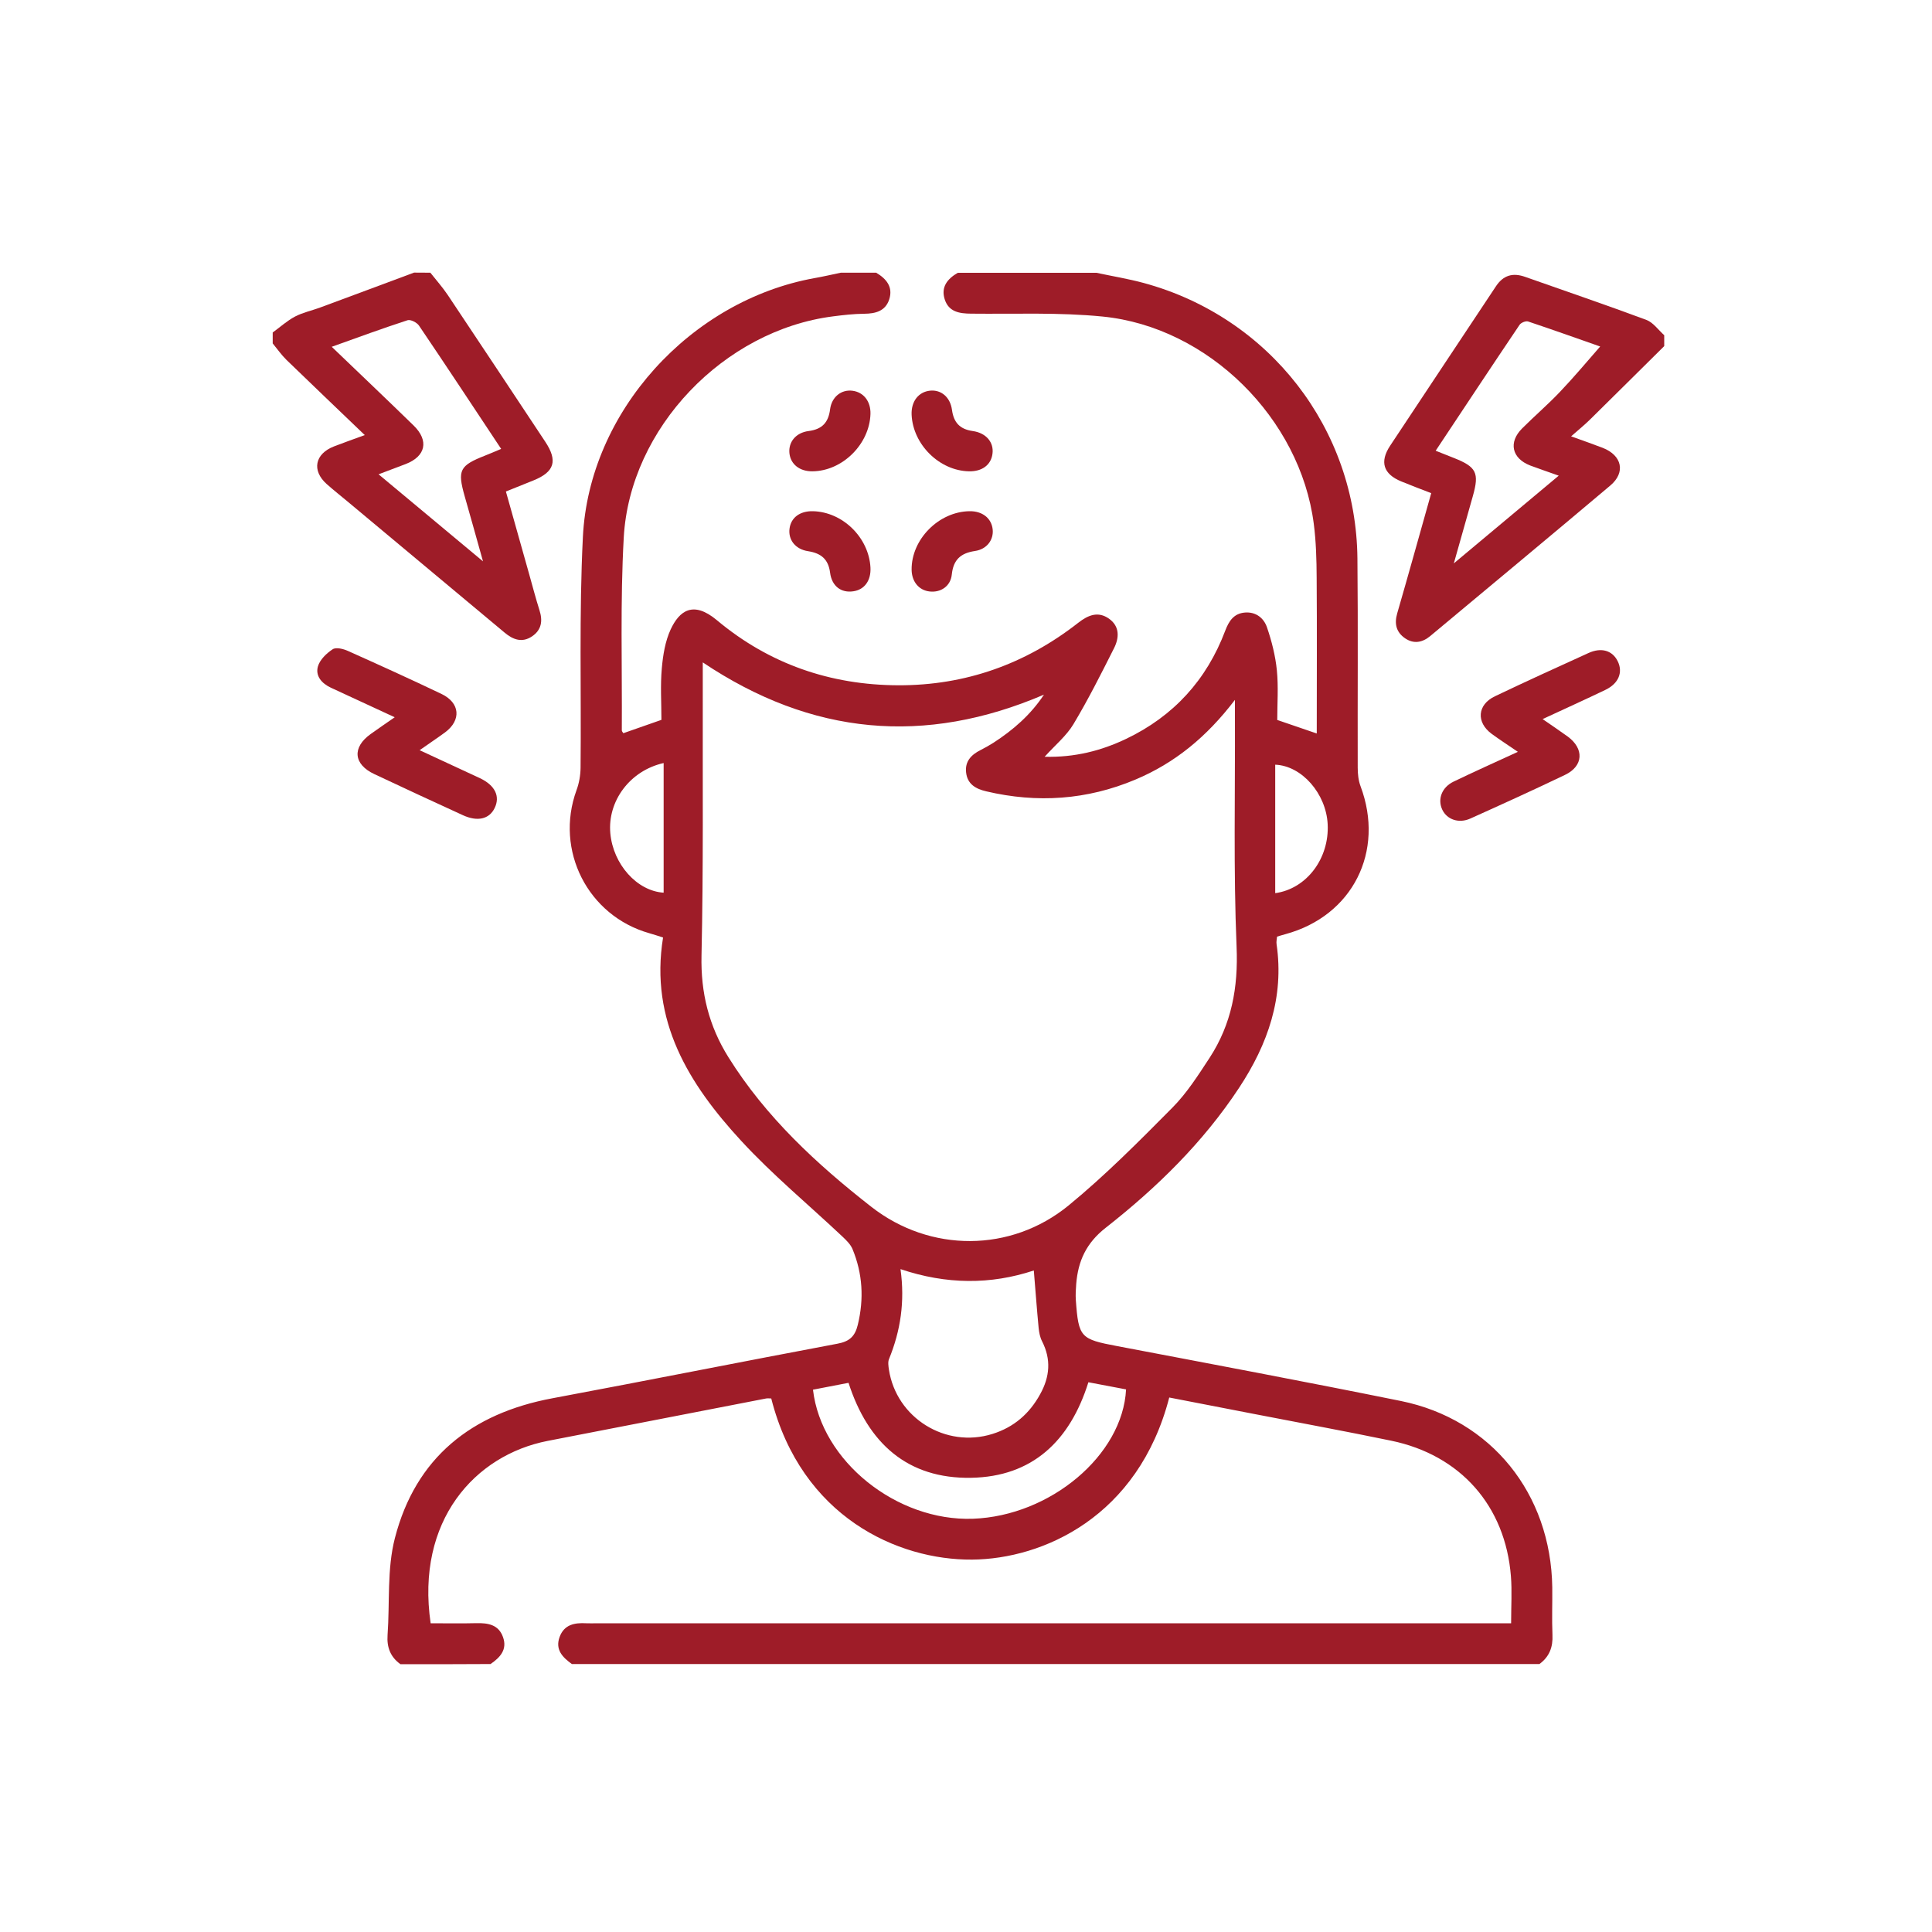 <?xml version="1.0" encoding="utf-8"?>
<!-- Generator: Adobe Illustrator 16.0.0, SVG Export Plug-In . SVG Version: 6.00 Build 0)  -->
<!DOCTYPE svg PUBLIC "-//W3C//DTD SVG 1.1//EN" "http://www.w3.org/Graphics/SVG/1.1/DTD/svg11.dtd">
<svg version="1.1" id="Layer_1" xmlns="http://www.w3.org/2000/svg" xmlns:xlink="http://www.w3.org/1999/xlink" x="0px" y="0px"
	 width="200px" height="200px" viewBox="0 0 200 200" style="enable-background:new 0 0 200 200;" xml:space="preserve">
<g>
	<path style="fill-rule:evenodd;clip-rule:evenodd;fill:#9E1C28;" d="M41.46,172.28c-1.04-0.74-1.43-1.75-1.34-3.02
		c0.24-3.35-0.07-6.84,0.76-10.04c2.15-8.33,7.93-12.91,16.3-14.47c9.84-1.84,19.67-3.8,29.51-5.65c1.25-0.23,1.82-0.76,2.11-1.96
		c0.65-2.69,0.5-5.3-0.55-7.84c-0.2-0.48-0.63-0.9-1.02-1.27c-3.51-3.31-7.25-6.4-10.51-9.94c-5.41-5.87-9.48-12.41-8.08-21.04
		c-0.55-0.17-0.97-0.32-1.41-0.44c-6.38-1.8-9.82-8.58-7.55-14.81c0.27-0.73,0.41-1.54,0.42-2.31c0.08-7.97-0.16-15.95,0.24-23.9
		C60.98,42.61,71.5,31.1,84.32,28.79c0.91-0.16,1.81-0.37,2.72-0.56c1.22,0,2.44,0,3.66,0c1.06,0.63,1.77,1.48,1.35,2.77
		c-0.4,1.21-1.42,1.47-2.59,1.48c-1.07,0.01-2.15,0.13-3.22,0.27c-11.27,1.43-21.04,11.55-21.67,22.9
		c-0.37,6.64-0.16,13.31-0.2,19.96c0,0.11,0.12,0.22,0.16,0.29c1.36-0.48,2.67-0.94,3.94-1.38c0-1.79-0.12-3.57,0.04-5.33
		c0.12-1.37,0.35-2.81,0.92-4.04c0.9-1.92,2.32-3,4.78-0.95c5.41,4.53,11.75,6.72,18.79,6.74c6.93,0.02,13.15-2.19,18.62-6.47
		c1.01-0.79,2.05-1.23,3.19-0.42c1.12,0.8,1.05,1.98,0.52,3.04c-1.34,2.66-2.68,5.33-4.21,7.88c-0.72,1.2-1.87,2.14-2.98,3.37
		c3.11,0.08,5.85-0.62,8.43-1.85c4.92-2.35,8.34-6.1,10.27-11.21c0.37-0.98,0.88-1.78,2.04-1.87c1.15-0.09,1.96,0.59,2.28,1.54
		c0.49,1.43,0.87,2.94,1.02,4.44c0.17,1.71,0.04,3.45,0.04,5.14c1.32,0.45,2.67,0.91,4.09,1.4c0-5.43,0.03-10.77-0.01-16.12
		c-0.01-1.87-0.06-3.75-0.3-5.6c-1.41-10.89-10.91-20.35-21.85-21.44c-4.5-0.45-9.08-0.25-13.62-0.3c-1.21-0.01-2.31-0.18-2.73-1.47
		c-0.42-1.29,0.28-2.14,1.35-2.76c4.78,0,9.57,0,14.35,0c1.64,0.35,3.3,0.62,4.92,1.06c13,3.54,21.97,15.08,22.1,28.52
		c0.07,7.22,0.01,14.43,0.03,21.65c0,0.64,0.07,1.32,0.29,1.91c2.54,6.76-0.82,13.43-7.76,15.32c-0.27,0.07-0.54,0.16-0.88,0.26
		c-0.02,0.25-0.09,0.52-0.05,0.78c0.8,5.5-0.9,10.35-3.88,14.87c-3.73,5.66-8.52,10.34-13.81,14.49c-2.02,1.58-2.86,3.45-3.05,5.81
		c-0.04,0.56-0.08,1.13-0.04,1.68c0.28,3.88,0.49,4.04,4.29,4.76c9.79,1.86,19.59,3.7,29.36,5.68c9.35,1.9,15.53,9.59,15.67,19.29
		c0.02,1.64-0.05,3.28,0.02,4.92c0.06,1.27-0.32,2.27-1.35,3.02c-33.39,0-66.77,0-100.16,0c-0.96-0.69-1.75-1.49-1.27-2.8
		c0.47-1.29,1.55-1.49,2.76-1.42c0.37,0.02,0.75,0,1.13,0c30.94,0,61.89,0,92.83,0c0.58,0,1.17,0,1.78,0c0-1.78,0.1-3.33-0.02-4.86
		c-0.57-7.28-5.22-12.56-12.4-14.04c-4.72-0.98-9.47-1.85-14.2-2.77c-2.93-0.57-5.86-1.14-8.77-1.7
		c-3.21,12.38-13.1,16.72-20.41,16.78c-7.67,0.06-17.67-4.4-20.79-16.68c-0.17,0-0.36-0.03-0.53,0c-7.54,1.46-15.08,2.92-22.61,4.39
		c-7.55,1.47-13.67,8.27-12.12,18.88c1.57,0,3.15,0.03,4.74-0.01c1.21-0.03,2.3,0.16,2.75,1.44c0.47,1.3-0.31,2.12-1.29,2.79
		C47.65,172.28,44.55,172.28,41.46,172.28z M72.75,68.57c0,1.22,0,2.28,0,3.35c-0.02,9,0.07,18-0.13,26.99
		c-0.09,3.87,0.77,7.31,2.79,10.54c3.86,6.18,9.12,11.05,14.79,15.48c6.08,4.75,14.45,4.75,20.43-0.15
		c3.79-3.11,7.27-6.62,10.73-10.11c1.5-1.51,2.68-3.37,3.86-5.17c2.27-3.49,2.97-7.27,2.79-11.49c-0.33-7.91-0.14-15.84-0.17-23.76
		c0-0.48,0-0.95,0-1.8c-2.94,3.86-6.25,6.55-10.32,8.26c-5,2.1-10.15,2.45-15.42,1.21c-1.08-0.25-1.96-0.74-2.09-1.96
		c-0.13-1.14,0.53-1.83,1.49-2.31c0.46-0.23,0.91-0.49,1.34-0.76c2.04-1.32,3.85-2.89,5.23-4.98
		C95.74,77.19,84.04,76.14,72.75,68.57z M93.22,131.38c0.47,3.38,0,6.39-1.19,9.31c-0.13,0.31-0.06,0.74-0.01,1.09
		c0.77,5.01,5.88,8.18,10.72,6.66c2.21-0.69,3.83-2.09,4.94-4.12c1-1.8,1.15-3.6,0.19-5.48c-0.21-0.41-0.3-0.89-0.35-1.36
		c-0.19-1.97-0.33-3.95-0.5-5.96C102.54,133,97.98,132.98,93.22,131.38z M84.16,143.86c0.85,7.4,8.67,13.64,16.56,13.36
		c8-0.29,15.5-6.57,15.85-13.39c-1.29-0.24-2.59-0.49-3.9-0.74c-1.91,6.09-5.81,9.78-12.14,9.89c-6.58,0.12-10.68-3.58-12.69-9.83
		C86.63,143.38,85.44,143.61,84.16,143.86z M68.7,78.99c-3.49,0.78-5.82,3.94-5.52,7.27c0.29,3.21,2.76,5.98,5.52,6.15
		C68.7,87.97,68.7,83.52,68.7,78.99z M132.01,92.46c3.25-0.45,5.61-3.59,5.43-7.14c-0.16-3.16-2.67-6.05-5.43-6.16
		C132.01,83.59,132.01,88.02,132.01,92.46z"/>
	<path style="fill-rule:evenodd;clip-rule:evenodd;fill:#9E1C28;" d="M172.28,35.83c-2.56,2.53-5.11,5.07-7.67,7.59
		c-0.56,0.55-1.17,1.05-1.97,1.75c1.3,0.47,2.29,0.81,3.27,1.19c2,0.78,2.4,2.54,0.79,3.9c-6.19,5.22-12.43,10.4-18.65,15.59
		c-0.8,0.66-1.69,0.84-2.59,0.23c-0.92-0.63-1.14-1.5-0.82-2.59c1.18-4.08,2.32-8.18,3.52-12.44c-1.06-0.41-2.1-0.8-3.12-1.22
		c-1.83-0.76-2.24-2.01-1.14-3.68c3.64-5.51,7.31-11,10.95-16.5c0.77-1.17,1.76-1.44,3.03-0.99c4.19,1.48,8.4,2.91,12.56,4.46
		c0.71,0.27,1.23,1.04,1.84,1.58C172.28,35.08,172.28,35.45,172.28,35.83z M150.5,58.32c3.77-3.15,7.24-6.05,10.86-9.08
		c-1.14-0.41-2.05-0.71-2.95-1.05c-1.91-0.74-2.28-2.4-0.84-3.84c1.29-1.29,2.68-2.48,3.94-3.81c1.44-1.51,2.78-3.12,4.14-4.67
		c-2.28-0.8-4.86-1.72-7.46-2.59c-0.24-0.08-0.73,0.12-0.88,0.34c-2.9,4.3-5.76,8.63-8.69,13.04c0.7,0.28,1.3,0.52,1.89,0.75
		c2.33,0.92,2.64,1.54,1.96,3.94C151.85,53.56,151.23,55.75,150.5,58.32z"/>
	<path style="fill-rule:evenodd;clip-rule:evenodd;fill:#9E1C28;" d="M44.55,28.23c0.6,0.76,1.25,1.49,1.79,2.29
		c3.38,5.06,6.74,10.13,10.1,15.2c1.32,1.99,0.96,3.13-1.21,4.01c-0.91,0.37-1.81,0.73-2.86,1.15c0.82,2.9,1.62,5.76,2.43,8.63
		c0.34,1.21,0.66,2.44,1.04,3.64c0.36,1.11,0.23,2.06-0.77,2.73c-1.01,0.68-1.95,0.35-2.82-0.38C46.87,61,41.47,56.5,36.08,52
		c-0.75-0.63-1.53-1.24-2.26-1.89c-1.57-1.4-1.23-3.13,0.76-3.9c1-0.39,2.01-0.74,3.18-1.17c-2.78-2.67-5.45-5.21-8.1-7.78
		c-0.53-0.52-0.96-1.14-1.43-1.71c0-0.38,0-0.75,0-1.13c0.77-0.56,1.48-1.21,2.31-1.65c0.82-0.43,1.76-0.62,2.64-0.95
		c3.23-1.19,6.45-2.4,9.68-3.6C43.43,28.23,43.99,28.23,44.55,28.23z M34.34,35.9c2.96,2.84,5.74,5.48,8.48,8.15
		c1.61,1.57,1.25,3.19-0.83,3.99c-0.88,0.34-1.75,0.67-2.8,1.06c3.63,3.03,7.06,5.88,10.81,9.01c-0.71-2.54-1.3-4.65-1.9-6.75
		c-0.76-2.69-0.53-3.16,2.12-4.2c0.54-0.21,1.06-0.44,1.66-0.69c-2.9-4.37-5.68-8.59-8.51-12.77c-0.22-0.32-0.87-0.65-1.18-0.55
		C39.61,33.99,37.07,34.92,34.34,35.9z"/>
	<path style="fill-rule:evenodd;clip-rule:evenodd;fill:#9E1C28;" d="M157.13,77.83c-1.04-0.71-1.89-1.26-2.71-1.86
		c-1.63-1.2-1.49-3.02,0.33-3.89c3.21-1.53,6.45-3.01,9.69-4.48c1.34-0.61,2.47-0.26,3.02,0.84c0.57,1.14,0.11,2.31-1.26,2.97
		c-2.1,1.01-4.23,1.97-6.51,3.03c0.99,0.68,1.8,1.23,2.59,1.8c1.73,1.26,1.64,3.06-0.26,3.97c-3.25,1.56-6.53,3.05-9.82,4.53
		c-1.19,0.53-2.4,0.1-2.89-0.91c-0.52-1.09-0.06-2.33,1.17-2.92C152.58,79.9,154.71,78.94,157.13,77.83z"/>
	<path style="fill-rule:evenodd;clip-rule:evenodd;fill:#9E1C28;" d="M43.44,77.66c2.19,1.02,4.22,1.95,6.25,2.9
		c1.56,0.74,2.11,1.88,1.51,3.1c-0.56,1.14-1.77,1.42-3.28,0.73c-3.06-1.4-6.12-2.82-9.16-4.25c-2.18-1.02-2.33-2.77-0.38-4.16
		c0.75-0.54,1.52-1.06,2.48-1.73c-2.34-1.08-4.47-2.07-6.61-3.06c-0.94-0.44-1.62-1.21-1.34-2.2c0.2-0.7,0.89-1.36,1.53-1.78
		c0.35-0.23,1.11-0.04,1.59,0.18c3.24,1.45,6.48,2.92,9.68,4.45c1.92,0.92,2.06,2.71,0.37,3.97C45.25,76.42,44.4,76.98,43.44,77.66z
		"/>
	<path style="fill-rule:evenodd;clip-rule:evenodd;fill:#9E1C28;" d="M100.31,48.79c-3.06-0.06-5.8-2.77-5.94-5.85
		c-0.06-1.38,0.71-2.38,1.92-2.5c1.14-0.11,2.08,0.67,2.26,2c0.18,1.3,0.81,1.99,2.14,2.18c1.42,0.2,2.21,1.19,2.05,2.36
		C102.59,48.13,101.66,48.82,100.31,48.79z"/>
	<path style="fill-rule:evenodd;clip-rule:evenodd;fill:#9E1C28;" d="M84.09,48.79c-1.32,0.01-2.26-0.74-2.37-1.89
		c-0.11-1.14,0.66-2.11,1.99-2.28c1.4-0.18,2.05-0.89,2.22-2.25c0.17-1.3,1.18-2.07,2.32-1.92c1.16,0.15,1.9,1.11,1.86,2.41
		C90.01,45.99,87.2,48.77,84.09,48.79z"/>
	<path style="fill-rule:evenodd;clip-rule:evenodd;fill:#9E1C28;" d="M84.15,52.92c3.08,0.07,5.79,2.72,5.96,5.83
		c0.07,1.34-0.61,2.29-1.77,2.46c-1.26,0.19-2.23-0.52-2.41-1.93c-0.18-1.39-0.93-2.01-2.27-2.22c-1.34-0.2-2.07-1.19-1.93-2.32
		C81.87,53.59,82.8,52.89,84.15,52.92z"/>
	<path style="fill-rule:evenodd;clip-rule:evenodd;fill:#9E1C28;" d="M100.37,52.92c1.32-0.02,2.26,0.72,2.39,1.87
		c0.12,1.08-0.59,2.07-1.84,2.25c-1.47,0.22-2.23,0.9-2.39,2.43c-0.12,1.21-1.14,1.89-2.29,1.76c-1.11-0.12-1.85-1.01-1.87-2.24
		C94.33,55.84,97.18,52.96,100.37,52.92z"/>
</g>
</svg>
